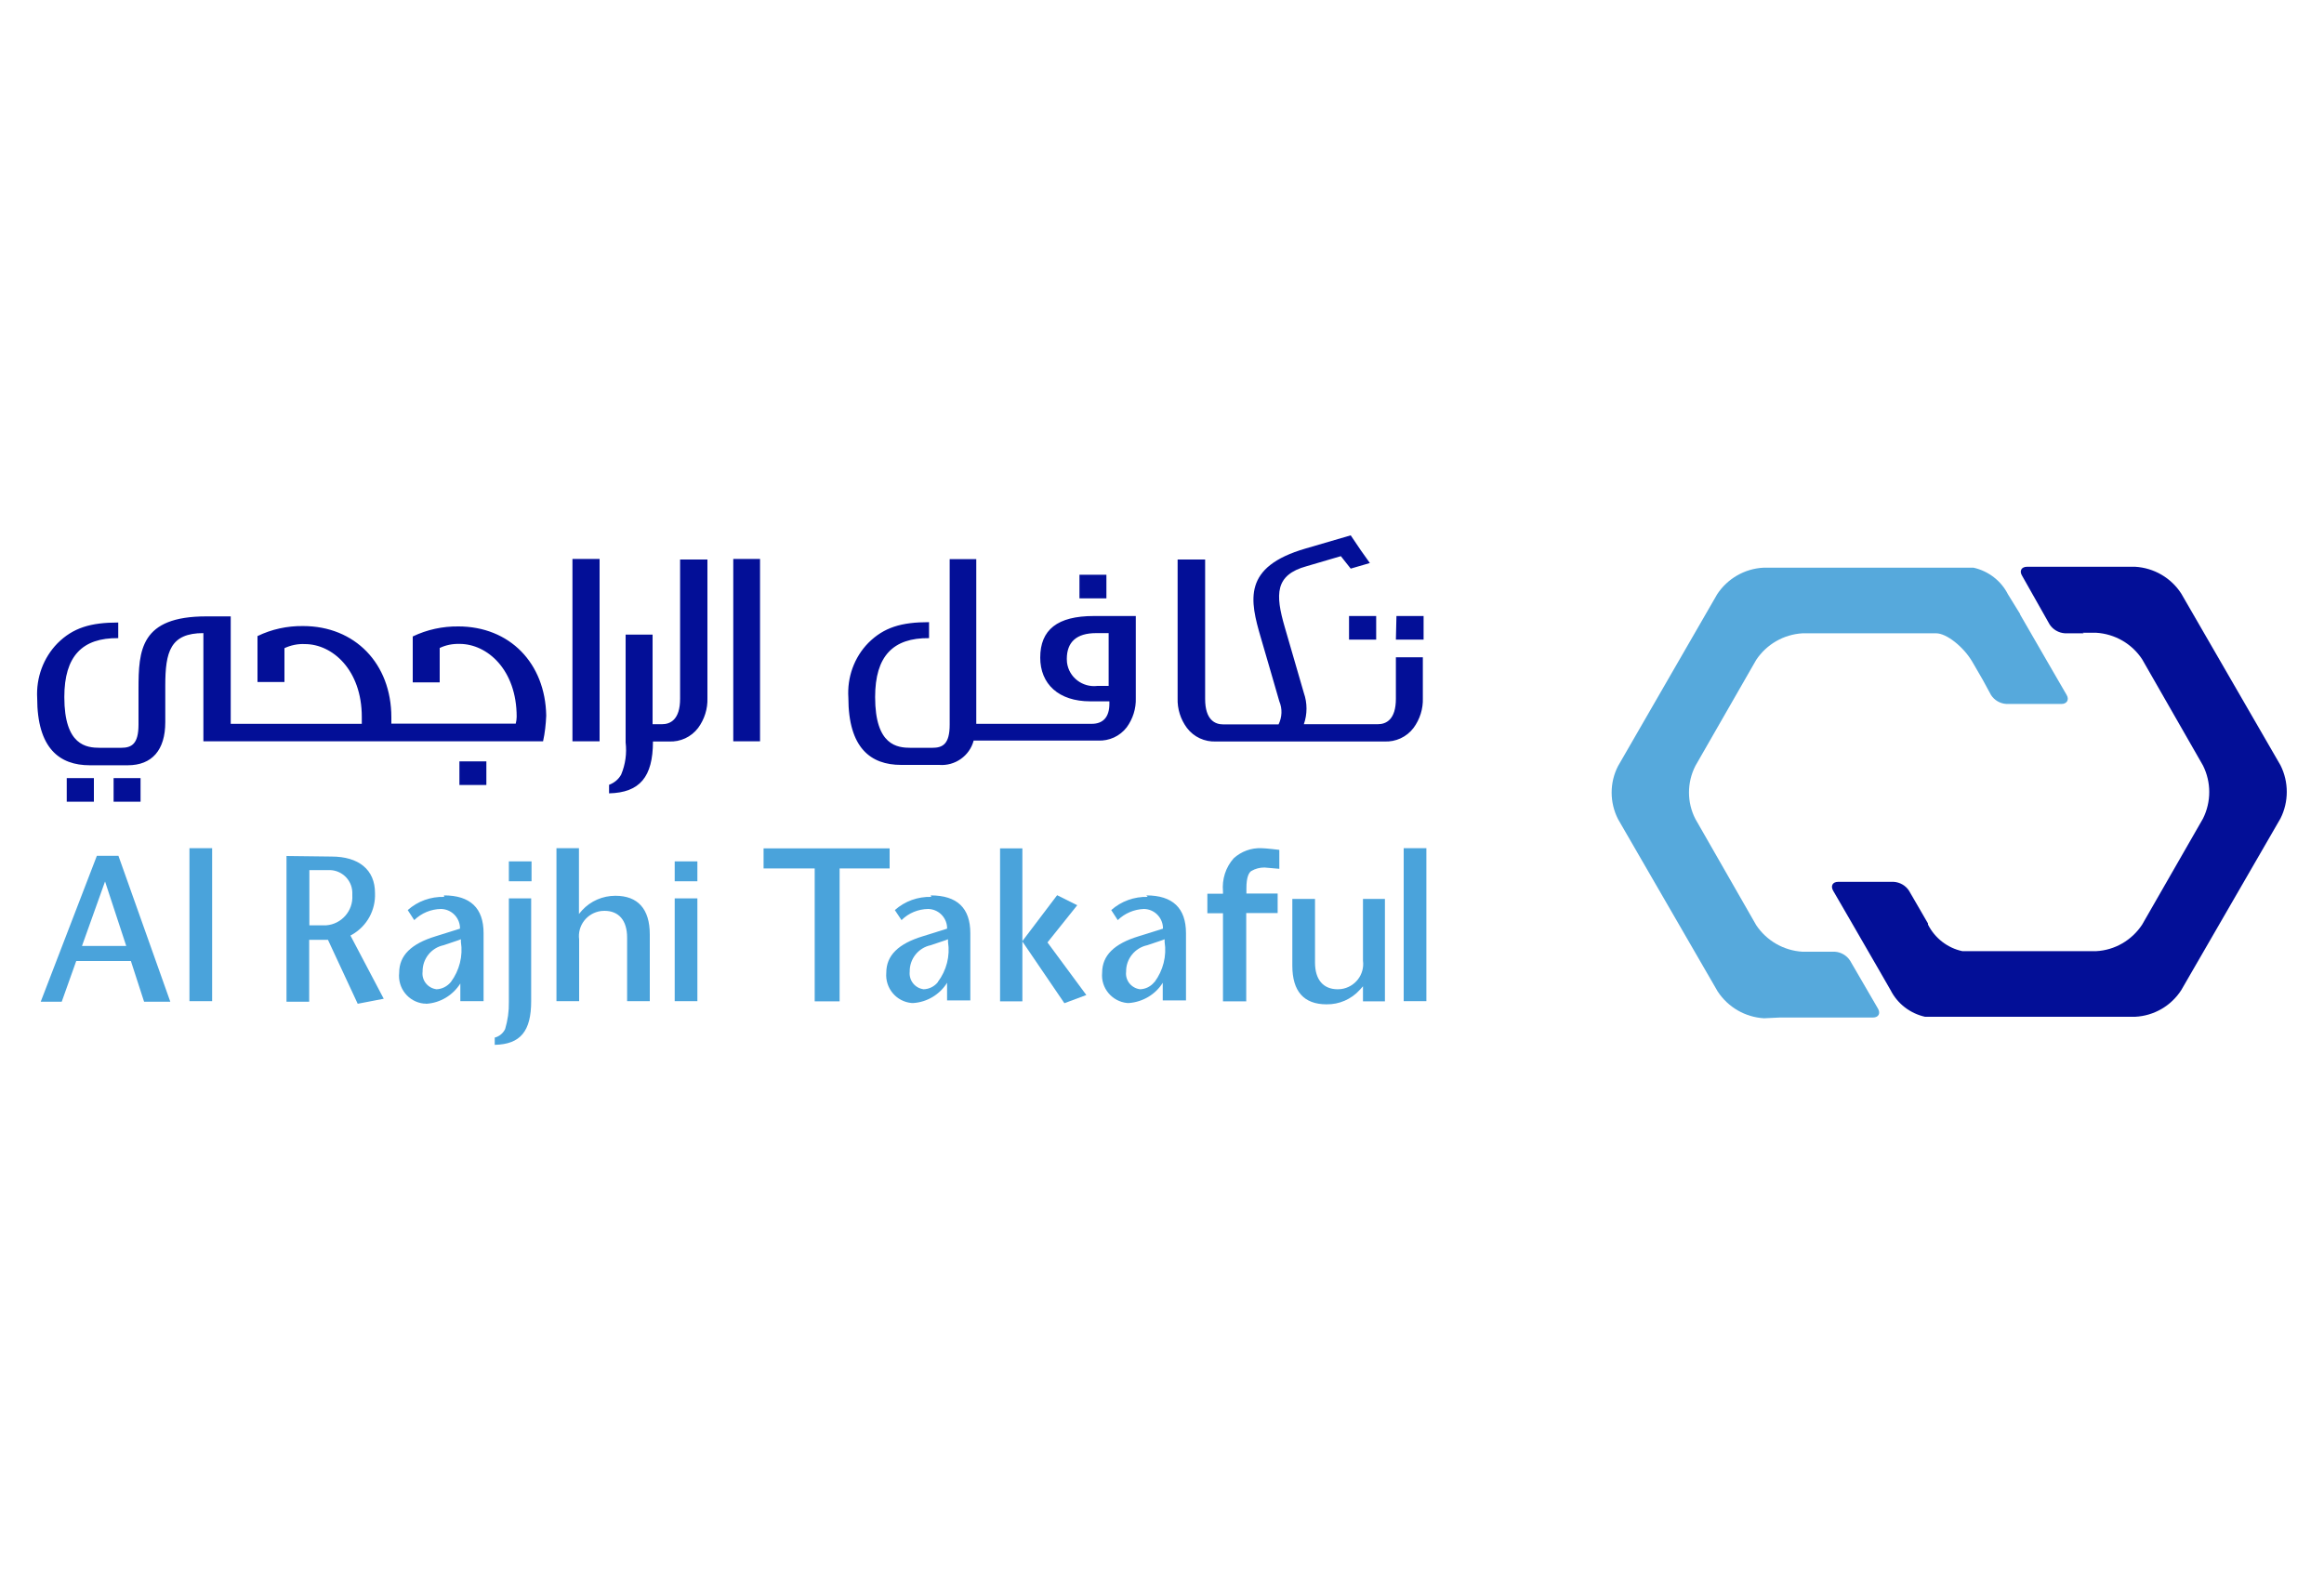 <svg xmlns="http://www.w3.org/2000/svg" id="Layer_1" data-name="Layer 1" viewBox="0 0 125 85"><defs><style>      .cls-1 {        fill: #56a9dc;      }      .cls-2 {        fill: #4aa3db;      }      .cls-3 {        fill: #030f97;      }    </style></defs><path class="cls-3" d="M112.08,34.07h-1.01c-.34-.02-.65-.2-.83-.48l-1.48-2.62c-.16-.26-.03-.48.27-.48h5.81c1.01.06,1.93.59,2.48,1.44l5.34,9.24c.45.9.45,1.96,0,2.86l-5.34,9.24c-.55.85-1.47,1.38-2.48,1.43h-11.3c-.8-.18-1.48-.7-1.85-1.43l-.58-1.01-1.49-2.58-.55-.95-.47-.81c-.15-.26-.03-.48.27-.48h2.98c.34.02.65.2.83.48l.47.81.55.95v.06c.37.73,1.05,1.26,1.85,1.43h7.19c1.01-.05,1.93-.59,2.48-1.43l3.27-5.7c.45-.9.45-1.96,0-2.86l-3.27-5.71c-.55-.84-1.47-1.37-2.48-1.43h-.72l.06.03Z"></path><path class="cls-1" d="M108.65,33.05l1.49,2.58.55.95.47.81c.15.26,0,.48-.27.48h-2.98c-.33-.02-.64-.2-.82-.48l-.44-.81-.55-.95-.03-.05c-.46-.78-1.37-1.51-1.93-1.51h-7.19c-1.01.06-1.93.59-2.49,1.43l-3.27,5.7c-.46.9-.46,1.97,0,2.86l3.27,5.71c.56.84,1.48,1.37,2.49,1.43h1.74c.33.02.64.2.82.48l1.5,2.58c.15.26.03.48-.27.48h-5.02l-.84.04c-1.01-.06-1.93-.59-2.49-1.44l-5.36-9.27c-.46-.9-.46-1.97,0-2.86l5.33-9.24c.55-.84,1.48-1.38,2.49-1.43h11.3c.8.18,1.48.7,1.85,1.43l.66,1.07Z"></path><path class="cls-2" d="M53.79,45.64v8.23h1.2v-3.22l2.26,3.32,1.18-.44-2.09-2.83,1.6-2-1.08-.54-1.87,2.47v-4.99s-1.2,0-1.2,0Z"></path><path class="cls-3" d="M72.56,34.41h1.46v-1.27h-1.46v1.27ZM75.08,34.41h1.49v-1.27h-1.46l-.03,1.27ZM75.08,37.59c0,1.13-.53,1.37-.97,1.37h-3.98c.19-.54.19-1.14,0-1.68,0,0-.58-2.01-1.03-3.55h0c-.51-1.76-.53-2.8,1.18-3.27l1.84-.54.53.67,1.03-.3-.49-.69-.54-.8-2.43.71c-3.4.99-3,2.77-2.4,4.81l.53,1.82.46,1.59c.17.4.15.85-.04,1.24h-2.98c-.44,0-.97-.24-.97-1.37v-7.5h-1.48v7.46c-.02.58.16,1.14.5,1.6.37.49.96.76,1.57.73h9.05c.61.03,1.2-.24,1.57-.73.34-.46.52-1.03.5-1.6v-2.2h-1.45v2.24ZM36.58,37.59c0,1.13-.53,1.37-.97,1.37h-.51v-4.82h-1.45v5.8c.07.59-.01,1.18-.24,1.73-.14.26-.38.45-.65.55v.46c1.65-.04,2.36-.88,2.36-2.79h.86c.61.03,1.2-.24,1.57-.73.34-.46.52-1.03.5-1.6v-7.46h-1.47v7.5ZM39.43,39.88h1.45v-9.81h-1.44v9.81ZM24.66,33.7c-.85-.01-1.69.17-2.46.54v2.47h1.45v-1.85c.33-.16.7-.23,1.07-.22,1.49,0,3.07,1.39,3.07,3.92,0,.12-.02.25-.05.37h-6.69v-.34c0-2.89-1.96-4.91-4.75-4.91-.85-.01-1.69.17-2.45.54v2.47h1.45v-1.82c.34-.16.72-.24,1.1-.22,1.48,0,3.06,1.39,3.06,3.92v.37h-7.05v-5.78h-1.31c-3.55,0-3.65,1.81-3.65,3.92v1.9c0,1.05-.37,1.25-.94,1.25h-1.13c-.73,0-1.92-.12-1.92-2.73,0-2.21.97-3.19,2.9-3.17v-.84c-1.48,0-2.43.28-3.27,1.12-.76.78-1.15,1.85-1.09,2.94,0,2.71,1.2,3.62,2.83,3.62h2.04c1.31,0,2.02-.82,2.02-2.32v-1.96c0-1.83.27-2.83,2.05-2.83v5.82h18.27c.1-.45.15-.92.17-1.38-.05-2.82-1.96-4.8-4.74-4.8M3.59,43.13h1.46v-1.27h-1.46v1.27ZM6.11,43.13h1.45v-1.27h-1.45v1.27ZM24.71,42.23h1.45v-1.27h-1.45v1.27ZM30.79,39.88h1.46v-9.81h-1.46v9.81ZM59.5,30.92h-1.44v1.27h1.45v-1.27ZM59.63,34.06v2.84h-.6c-.8.1-1.54-.46-1.64-1.26,0-.06-.01-.13-.01-.19,0-.91.52-1.39,1.58-1.39h.67ZM55.95,35.37c0,1.43.99,2.36,2.69,2.36h1.03v.13c0,.71-.33,1.08-.95,1.08h-6.21v-8.86h-1.43v8.9c0,1.05-.37,1.25-.94,1.25h-1.15c-.73,0-1.92-.12-1.92-2.73,0-2.21.97-3.19,2.9-3.17v-.86c-1.49,0-2.43.28-3.27,1.12-.76.78-1.14,1.85-1.07,2.94,0,2.71,1.2,3.62,2.84,3.62h2.04c.85.07,1.64-.48,1.86-1.31h6.69c.6.03,1.18-.24,1.54-.71.33-.45.51-1.01.49-1.57v-4.42h-2.26c-1.96,0-2.88.74-2.88,2.24"></path><g><path class="cls-2" d="M45.16,53.87h-1.34v-7.15h-2.75v-1.08h6.78v1.08h-2.69v7.15h0ZM67.04,53.87h-1.26v-4.74h-.84v-1.05h.84v-.12c-.06-.65.14-1.3.58-1.79.41-.37.94-.56,1.48-.54.23,0,.97.09.97.09v1.02l-.8-.07c-.25,0-.49.06-.71.19-.12.08-.26.31-.26.92v.29h1.68v1.05h-1.69v4.74h.01ZM10.19,45.63h1.22v8.23h-1.22v-8.23ZM5.65,47.42l1.14,3.47h-2.38l1.24-3.47ZM5.21,46.04l-3.02,7.85h1.13l.78-2.19h2.94l.71,2.19h1.41l-2.79-7.85h-1.17ZM36.29,48.33h1.22v5.53h-1.22v-5.53ZM36.29,46.34h1.22v1.07h-1.22v-1.07ZM27.37,46.34h1.22v1.07h-1.22v-1.07ZM29.93,45.63v8.23h1.22v-3.32c-.1-.75.43-1.43,1.18-1.53.06,0,.12-.01.18-.01.77,0,1.22.51,1.22,1.44v3.42h1.22v-3.59c0-1.38-.65-2.08-1.85-2.08-.68,0-1.33.28-1.79.78l-.17.2v-3.54h-1.21ZM74.49,53.87v-5.51h-1.18v3.32c.1.75-.43,1.43-1.18,1.53-.06,0-.12.01-.18.01-.77,0-1.22-.51-1.22-1.44v-3.42h-1.22v3.59c0,1.38.62,2.08,1.84,2.08.68.01,1.33-.27,1.79-.78l.17-.19v.81h1.18ZM16.64,46.81h1c.69-.04,1.28.49,1.31,1.18,0,.06,0,.12,0,.18.05.83-.58,1.55-1.41,1.61-.03,0-.05,0-.08,0h-.82v-2.97h0ZM15.41,46.04v7.85h1.22v-3.33h1.01l1.6,3.44,1.4-.27-1.79-3.4.09-.05c.8-.46,1.27-1.32,1.23-2.24,0-1.25-.87-1.96-2.34-1.96l-2.43-.03ZM27.37,48.33v5.58c.01.49-.06.98-.2,1.45-.11.23-.32.4-.56.46v.39c1.39-.03,1.96-.74,1.96-2.35v-5.53h-1.2ZM24.25,52.83c-.19.23-.47.38-.77.39-.47-.06-.81-.48-.75-.95-.01-.68.46-1.28,1.13-1.42l.8-.27.13-.05v.14c.12.76-.08,1.54-.54,2.16M23.89,48.25c-.72-.02-1.42.23-1.96.71l.35.54c.39-.38.9-.59,1.44-.6.54.01.98.43,1.02.97v.09l-1.31.41c-1.31.4-1.96,1.03-1.96,1.96-.09.83.5,1.57,1.32,1.66.05,0,.1,0,.15.01.75-.05,1.42-.46,1.82-1.09v.95h1.25v-3.66c0-1.35-.72-2.03-2.13-2.03"></path><path class="cls-2" d="M50.45,52.83c-.19.24-.47.38-.77.39-.47-.06-.8-.48-.75-.95-.01-.68.46-1.28,1.13-1.42l.8-.27.13-.05v.14c.12.76-.08,1.54-.55,2.16M50.09,48.25c-.72-.02-1.42.23-1.96.71l.36.54c.38-.38.89-.59,1.43-.6.54.01.98.43,1.02.97v.09l-1.31.41c-1.31.4-1.96,1.03-1.96,1.96-.07.83.54,1.56,1.37,1.63.03,0,.06,0,.09,0,.74-.05,1.42-.46,1.81-1.09v.95h1.25v-3.62c0-1.35-.71-2.03-2.13-2.03M62.09,52.83c-.19.24-.47.38-.77.39-.47-.06-.81-.48-.75-.95-.01-.68.47-1.28,1.14-1.42l.8-.27.13-.05v.14c.12.76-.08,1.54-.54,2.16M61.73,48.25c-.72-.02-1.42.23-1.96.71l.35.54c.38-.37.88-.58,1.41-.6.54.01.98.43,1.02.97v.09l-1.31.41c-1.31.4-1.96,1.03-1.96,1.96-.08.82.53,1.55,1.35,1.63.04,0,.07,0,.1,0,.74-.06,1.42-.46,1.81-1.09v.95h1.25v-3.62c0-1.35-.72-2.03-2.13-2.03M75.5,45.63h1.22v8.23h-1.22v-8.23Z"></path></g></svg>